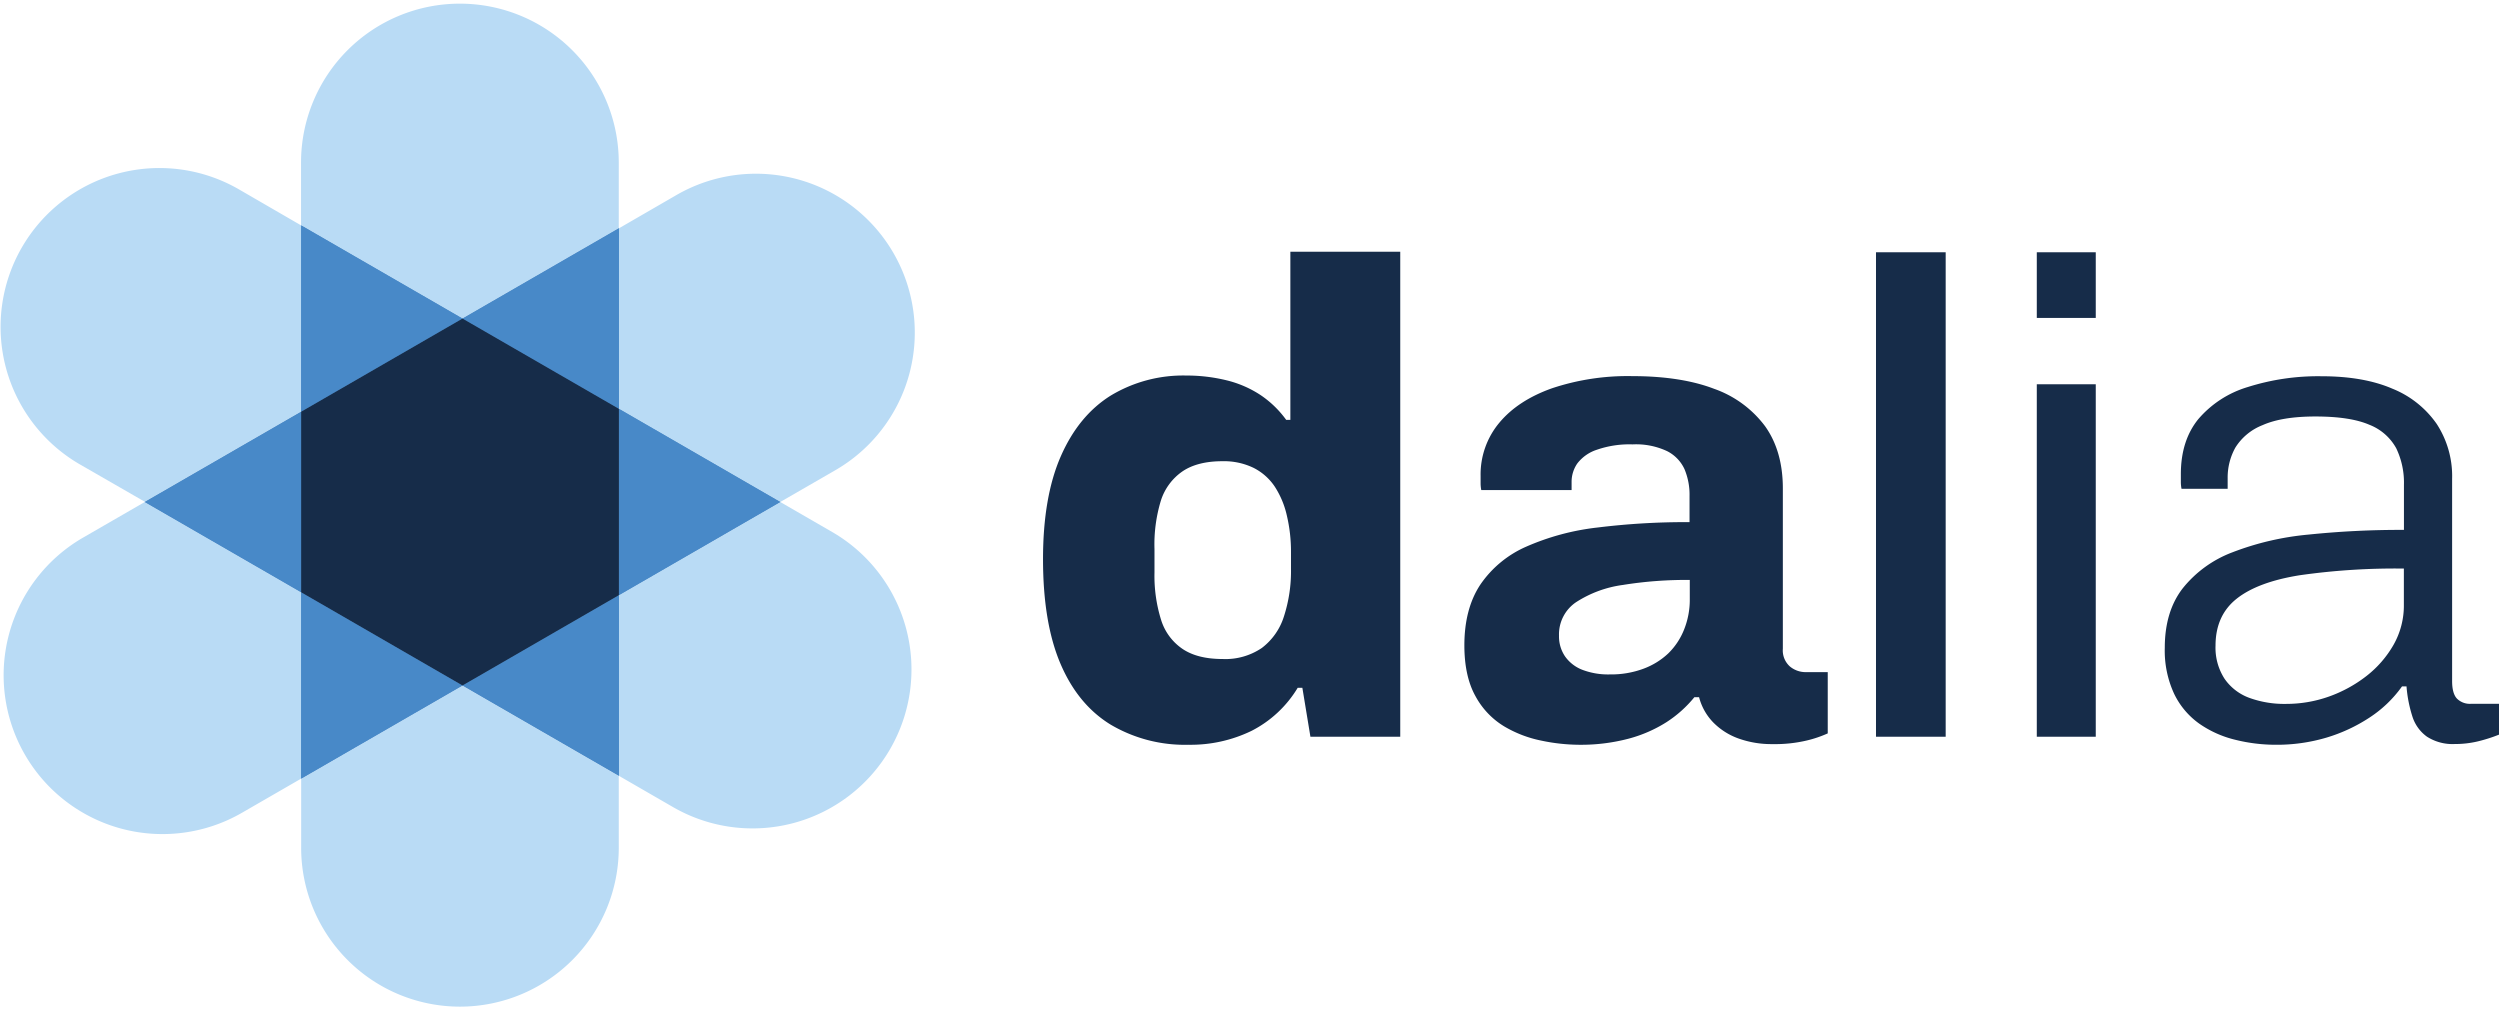 <svg width="602" height="243" viewBox="0 0 602 243" fill="none" xmlns="http://www.w3.org/2000/svg">
  <path d="M286.18 179.34a35.103 35.103 0 0 1-18.72-4.84c-5.267-3.22-9.3-8.113-12.1-14.68-2.8-6.567-4.2-14.957-4.2-25.17 0-10 1.427-18.257 4.28-24.77 2.853-6.513 6.853-11.383 12-14.61a33.771 33.771 0 0 1 18.24-4.84c3.234-.01 6.457.37 9.6 1.13 2.928.7 5.712 1.9 8.23 3.55a24.475 24.475 0 0 1 6.21 6h1v-40.5h26.46v116.8h-21.63l-1.94-11.78h-1.13A27.587 27.587 0 0 1 301.35 176a33.57 33.57 0 0 1-15.17 3.34Zm8.23-20.65a15.605 15.605 0 0 0 9.44-2.66 15.233 15.233 0 0 0 5.32-7.59 35.4 35.4 0 0 0 1.7-11.53V133a37.781 37.781 0 0 0-1-8.87 21.33 21.33 0 0 0-2.9-6.94 13.364 13.364 0 0 0-5.09-4.52 16.345 16.345 0 0 0-7.5-1.61c-4 0-7.2.807-9.6 2.42a13.508 13.508 0 0 0-5.25 7.1 36.168 36.168 0 0 0-1.53 11.65v5.64a35.605 35.605 0 0 0 1.61 11.46 13.122 13.122 0 0 0 5.25 7c2.387 1.573 5.57 2.36 9.55 2.36ZM380.09 179.34a45.27 45.27 0 0 1-8.95-1 28.496 28.496 0 0 1-9-3.47 19.092 19.092 0 0 1-6.86-7.26c-1.767-3.18-2.653-7.243-2.66-12.19 0-5.907 1.29-10.8 3.87-14.68a26.007 26.007 0 0 1 11.06-9.12 59.233 59.233 0 0 1 17.18-4.6c7.335-.9 14.72-1.331 22.11-1.29v-6.29a15.879 15.879 0 0 0-1.21-6.46 9.145 9.145 0 0 0-4.2-4.35 17.603 17.603 0 0 0-8.31-1.62 23.863 23.863 0 0 0-8.63 1.3 9.69 9.69 0 0 0-4.68 3.3 7.784 7.784 0 0 0-1.37 4.44V118h-21.75a8.47 8.47 0 0 1-.16-1.54v-1.85a19.39 19.39 0 0 1 4.52-12.83c3.007-3.6 7.257-6.37 12.75-8.31a57.613 57.613 0 0 1 19.2-2.9c7.853 0 14.443 1.02 19.77 3.06a26.14 26.14 0 0 1 12.26 9c2.853 4 4.28 9 4.28 15v38.57a5.184 5.184 0 0 0 1.69 4.28 5.92 5.92 0 0 0 3.8 1.37h5.32v14.75a28.114 28.114 0 0 1-5 1.7 33.089 33.089 0 0 1-8.23.88 23.519 23.519 0 0 1-8.31-1.37 16.172 16.172 0 0 1-6.05-3.87 13.615 13.615 0 0 1-3.39-6.05H408a28.676 28.676 0 0 1-6.7 6 32.747 32.747 0 0 1-9.2 4 45.007 45.007 0 0 1-12.01 1.45Zm7.59-16.94c2.748.044 5.481-.42 8.06-1.37a17.595 17.595 0 0 0 6-3.71 16.523 16.523 0 0 0 3.79-5.73 19.26 19.26 0 0 0 1.37-7.26v-4.68a96.394 96.394 0 0 0-16.14 1.21 27.45 27.45 0 0 0-11.23 4.14 9.336 9.336 0 0 0-4.12 8.07 8.528 8.528 0 0 0 1.46 5 9.098 9.098 0 0 0 4.19 3.23 17.444 17.444 0 0 0 6.62 1.1ZM451.74 177.41V60.74h16.78v116.67h-16.78ZM490.46 76.56V60.74h14.2v15.82h-14.2Zm0 100.85V92.53h14.2v84.88h-14.2ZM548.07 179.34a40.328 40.328 0 0 1-9.85-1.21 25.559 25.559 0 0 1-8.63-3.87 18.807 18.807 0 0 1-6.05-7.18 24.664 24.664 0 0 1-2.26-11.08c0-5.807 1.427-10.567 4.28-14.28a27.932 27.932 0 0 1 12-8.72 68.113 68.113 0 0 1 18.31-4.27 215.458 215.458 0 0 1 23-1.13v-10.86a19.098 19.098 0 0 0-1.86-8.8 12.568 12.568 0 0 0-6.45-5.65c-3.073-1.333-7.407-2-13-2-5.38 0-9.63.697-12.75 2.09a13.493 13.493 0 0 0-6.54 5.41 14.815 14.815 0 0 0-1.85 7.34v2.58h-11.11a8.71 8.71 0 0 1-.16-1.61v-1.94c0-5.373 1.4-9.783 4.2-13.23a25.143 25.143 0 0 1 11.94-7.74A56.083 56.083 0 0 1 559 90.6c6.78 0 12.48 1 17.1 3a23.81 23.81 0 0 1 10.65 8.47 23.006 23.006 0 0 1 3.72 13.23V164c0 2 .4 3.46 1.21 4.27a4.423 4.423 0 0 0 3.3 1.21h6.78v7.42a36.77 36.77 0 0 1-5.08 1.62 23.581 23.581 0 0 1-5.57.64 11.388 11.388 0 0 1-6.7-1.77 9.51 9.51 0 0 1-3.55-5 31.617 31.617 0 0 1-1.37-7.1h-1.09a29 29 0 0 1-7.82 7.5 39.3 39.3 0 0 1-10.41 4.84 41.923 41.923 0 0 1-12.1 1.71Zm2.42-9.84a30.672 30.672 0 0 0 10.32-1.77 32.281 32.281 0 0 0 9-4.92 25.633 25.633 0 0 0 6.54-7.51 19.142 19.142 0 0 0 2.5-9.68v-8.71c-8.392-.108-16.78.43-25.09 1.61-6.727 1.08-11.783 2.963-15.17 5.65-3.387 2.687-5.083 6.45-5.09 11.29a13.745 13.745 0 0 0 2.18 8 12.452 12.452 0 0 0 6 4.6 24.66 24.66 0 0 0 8.81 1.44Z" fill="#162C49"/>
  <path d="M149 55V39.13A38.261 38.261 0 0 0 110.74.88a38.25 38.25 0 0 0-38.25 38.25v15.15l38.85 22.43L149 55ZM72.52 187.49v16.65a38.251 38.251 0 0 0 38.25 38.26A38.26 38.26 0 0 0 149 204.14V186.8l-37.66-21.74-38.82 22.43ZM187.88 120.88l13.28-7.66a38.268 38.268 0 0 0 14-52.26 38.255 38.255 0 0 0-38.126-18.8 38.244 38.244 0 0 0-14.134 4.8L149 55v43.48l38.88 22.4ZM34.86 120.88 20 129.46a38.26 38.26 0 0 0-14 52.26 38.258 38.258 0 0 0 52.26 14l14.26-8.23v-44.87l-37.66-21.74Z" fill="#B9DBF5"/>
  <path d="M72.52 142.62v44.87l38.85-22.43-38.85-22.44Z" fill="#4889C8" style="mix-blend-mode:multiply"/>
  <path d="M72.52 142.62v44.87l38.85-22.43-38.85-22.44Z" fill="#4889C8"/>
  <path d="M149.03 98.45V54.97l-37.66 21.74 37.66 21.74Z" fill="#4889C8" style="mix-blend-mode:multiply"/>
  <path d="M149.03 98.45V54.97l-37.66 21.74 37.66 21.74Z" fill="#4889C8"/>
  <path d="m200.38 128.1-12.5-7.22L149 143.31v43.49l13.09 7.56a38.27 38.27 0 0 0 56.099-43.023A38.242 38.242 0 0 0 200.38 128.1ZM72.52 54.28l-15-8.69a38.26 38.26 0 0 0-52.26 14 38.26 38.26 0 0 0 14 52.25l15.64 9L72.56 99.1l-.04-44.82Z" fill="#B9DBF5"/>
  <path d="M111.37 76.71 72.52 54.28v44.86l38.85-22.43Z" fill="#4889C8" style="mix-blend-mode:multiply"/>
  <path d="M111.37 76.71 72.52 54.28v44.86l38.85-22.43Z" fill="#4889C8"/>
  <path d="m111.37 165.06 37.66 21.74v-43.49l-37.66 21.75Z" fill="#4889C8" style="mix-blend-mode:multiply"/>
  <path d="m111.37 165.06 37.66 21.74v-43.49l-37.66 21.75Z" fill="#4889C8"/>
  <path d="m149.03 143.31 38.85-22.43-38.85-22.43v44.86Z" fill="#4889C8" style="mix-blend-mode:multiply"/>
  <path d="m149.03 143.31 38.85-22.43-38.85-22.43v44.86Z" fill="#4889C8"/>
  <path d="m72.52 99.14-37.66 21.74 37.66 21.74V99.14Z" fill="#4889C8" style="mix-blend-mode:multiply"/>
  <path d="m72.52 99.14-37.66 21.74 37.66 21.74V99.14Z" fill="#4889C8"/>
  <path d="M111.37 76.71 72.52 99.14v43.48l38.85 22.44 37.66-21.75V98.45l-37.66-21.74Z" fill="#4889C8" style="mix-blend-mode:multiply"/>
  <path d="M111.37 76.71 72.52 99.14v43.48l38.85 22.44 37.66-21.75V98.45l-37.66-21.74Z" fill="#4889C8" style="mix-blend-mode:multiply"/>
  <path d="M111.37 76.71 72.52 99.14v43.48l38.85 22.44 37.66-21.75V98.45l-37.66-21.74Z" fill="#162C49"/>
</svg>
